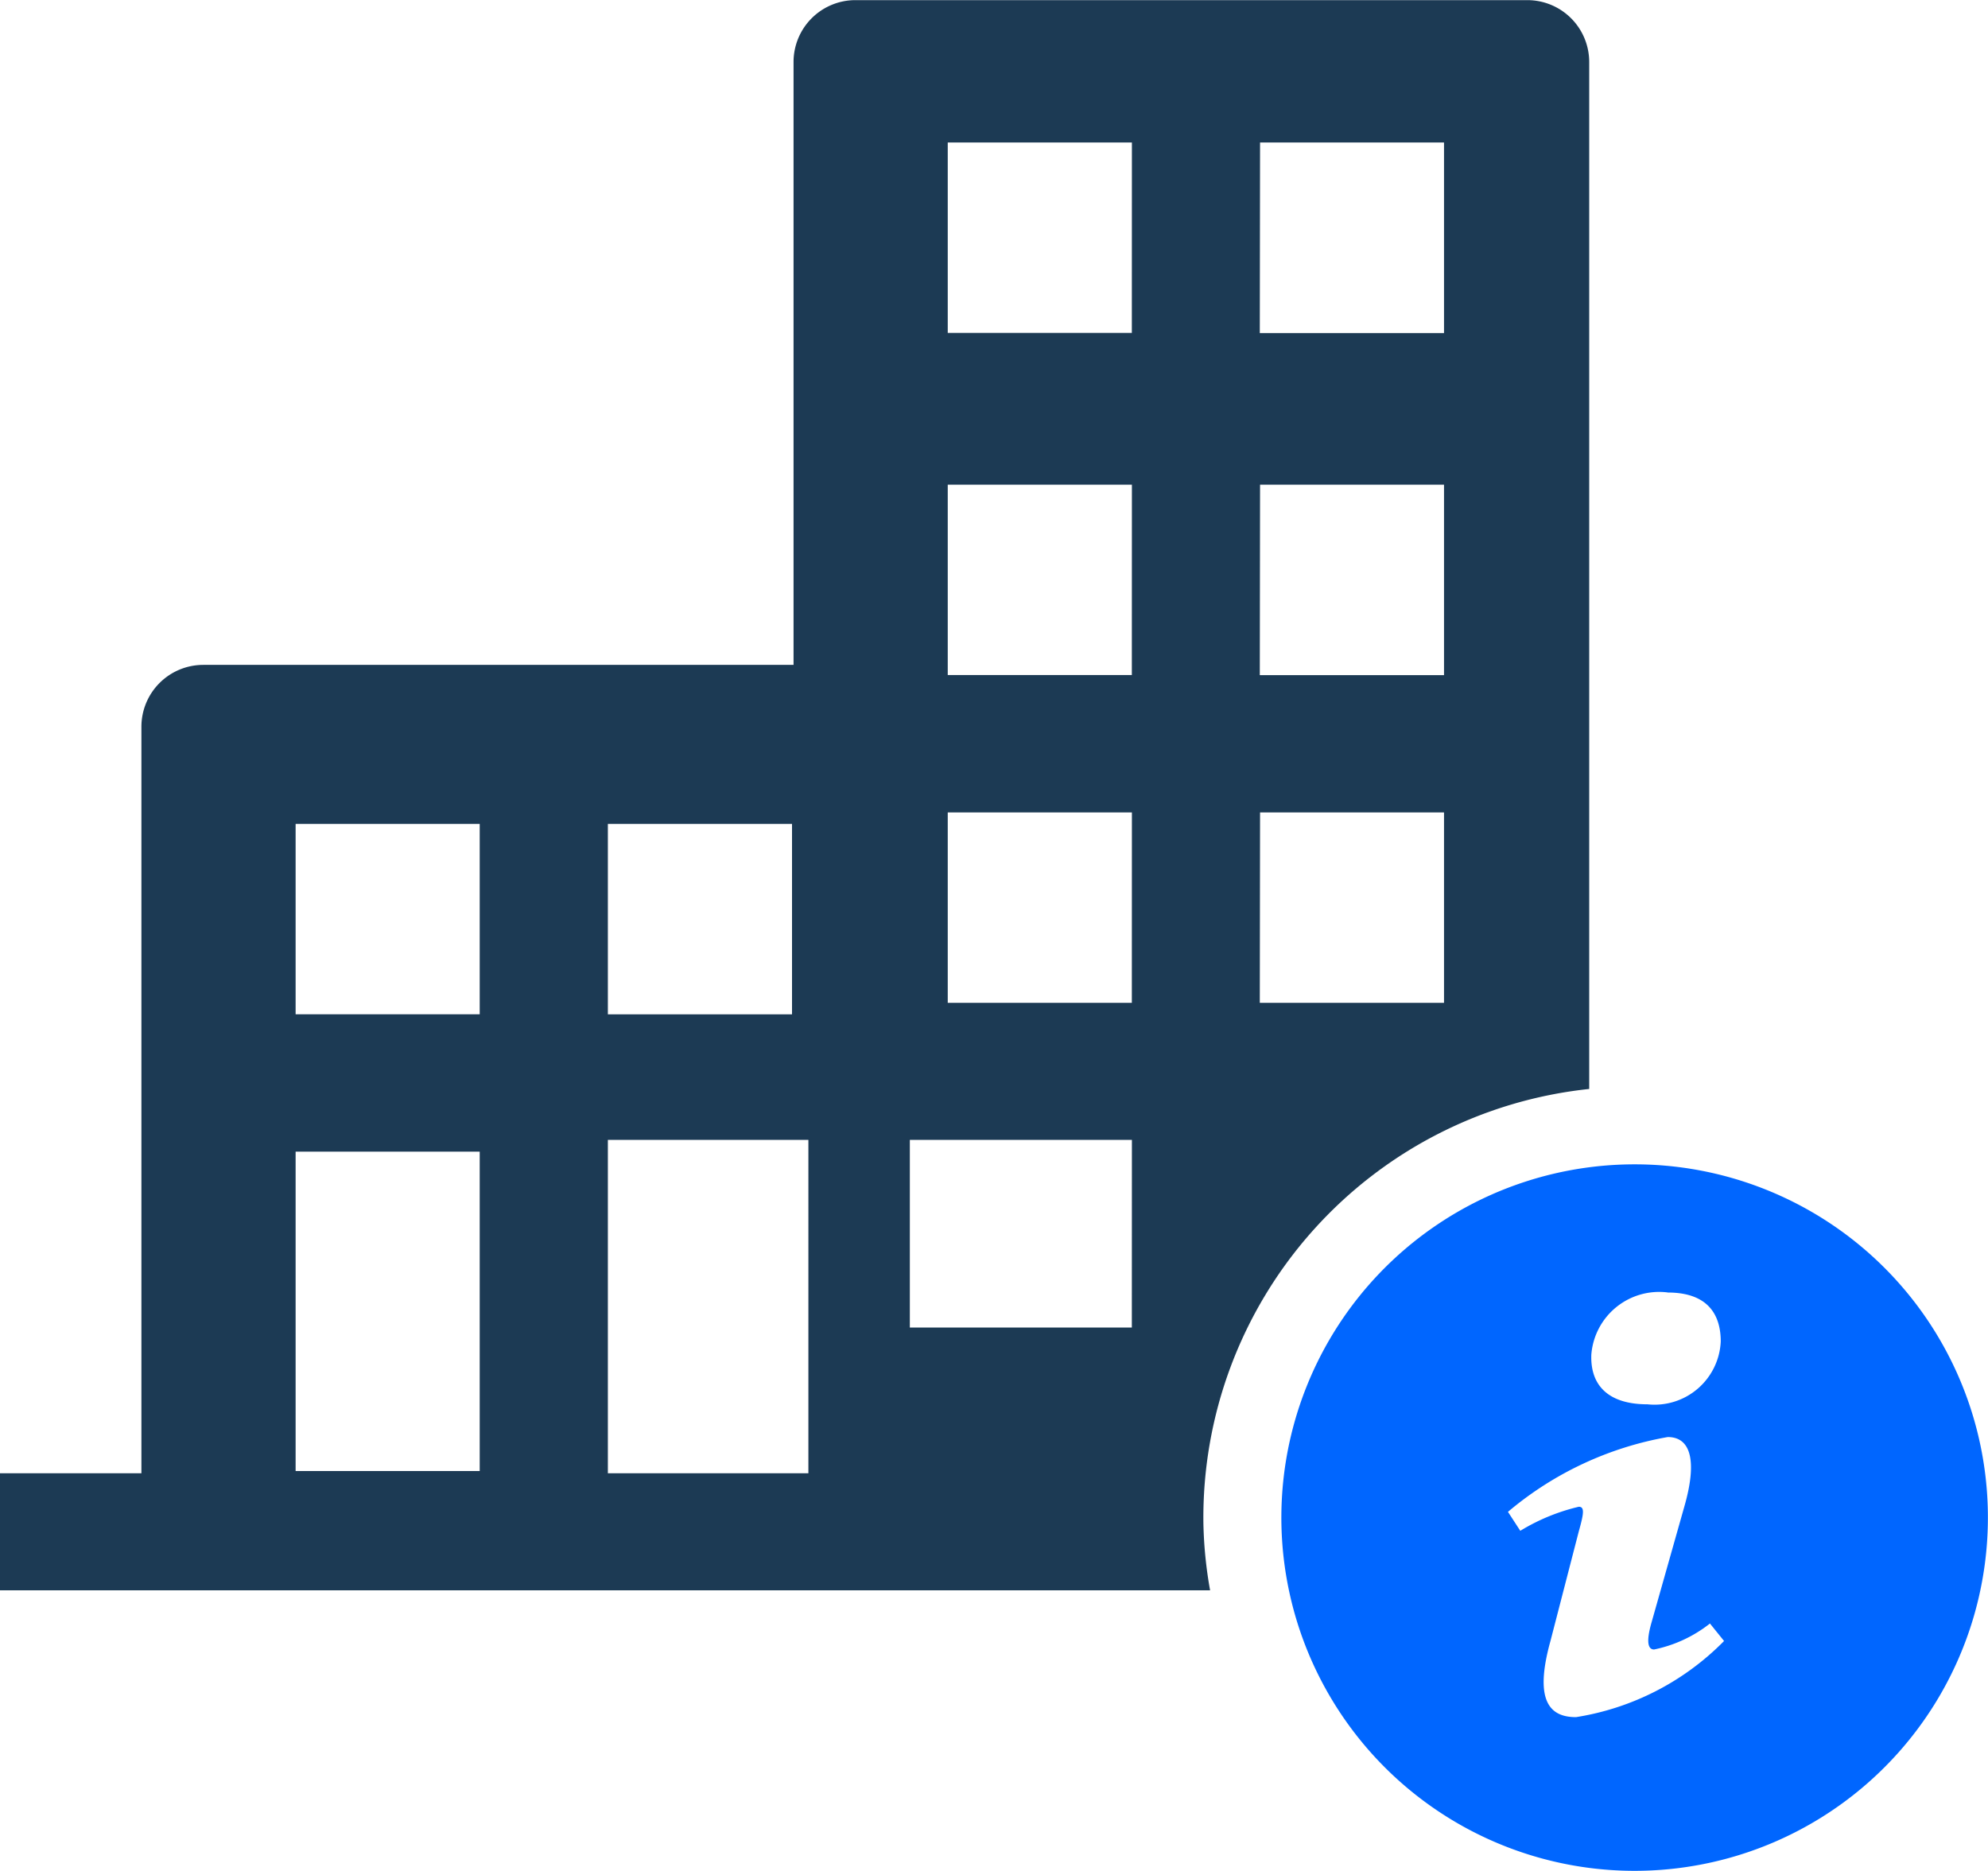 <svg xmlns="http://www.w3.org/2000/svg" width="30" height="28.232" viewBox="0 0 30 28.232">
  <g id="组_919" data-name="组 919" transform="translate(-39.209 -34.566)">
    <path id="路径_103" data-name="路径 103" d="M57.369,57.557A6.506,6.506,0,0,1,63.191,51l0-15.5a.934.934,0,0,0-.931-.932H52.115a.934.934,0,0,0-.931.932v9.1h-8.91a.934.934,0,0,0-.931.932V56.8H39.209v1.766H57.47A6.384,6.384,0,0,1,57.369,57.557Zm.855-20.841H61v2.876h-2.78Zm0,5.164H61v2.875h-2.78Zm0,4.947H61V49.7h-2.78ZM48.382,47h2.779v2.874H48.382Zm-1.934,9.766H43.67V51.946h2.778Zm0-6.893H43.67V47h2.778ZM51.408,56.8H48.382V51.768h3.026Zm4.881-2.2H52.939V51.768H56.29Zm0-4.9H53.511V46.827H56.29Zm0-4.947H53.511V41.88H56.29Zm0-5.163H53.511V36.716H56.29Z" transform="translate(0 0)" fill="#1c3a54"/>
    <path id="路径_104" data-name="路径 104" d="M78.931,65.879a5.331,5.331,0,1,0,5.4,5.259A5.33,5.33,0,0,0,78.931,65.879Zm.569,1.934c.616,0,.8.345.8.739a1,1,0,0,1-1.106.948c-.586,0-.865-.282-.847-.75A1.027,1.027,0,0,1,79.5,67.812Zm-1.384,6.408c-.373,0-.646-.213-.386-1.148l.428-1.656c.075-.267.091-.371,0-.371a3.019,3.019,0,0,0-.883.363l-.186-.286A5.1,5.1,0,0,1,79.5,69.994c.375,0,.434.415.25,1.051l-.493,1.742c-.089.308-.051.413.037.413a2.009,2.009,0,0,0,.843-.392l.213.264A4.011,4.011,0,0,1,78.116,74.221Z" transform="translate(-15.124 -13.741)" fill="#06f"/>
  </g>
</svg>
